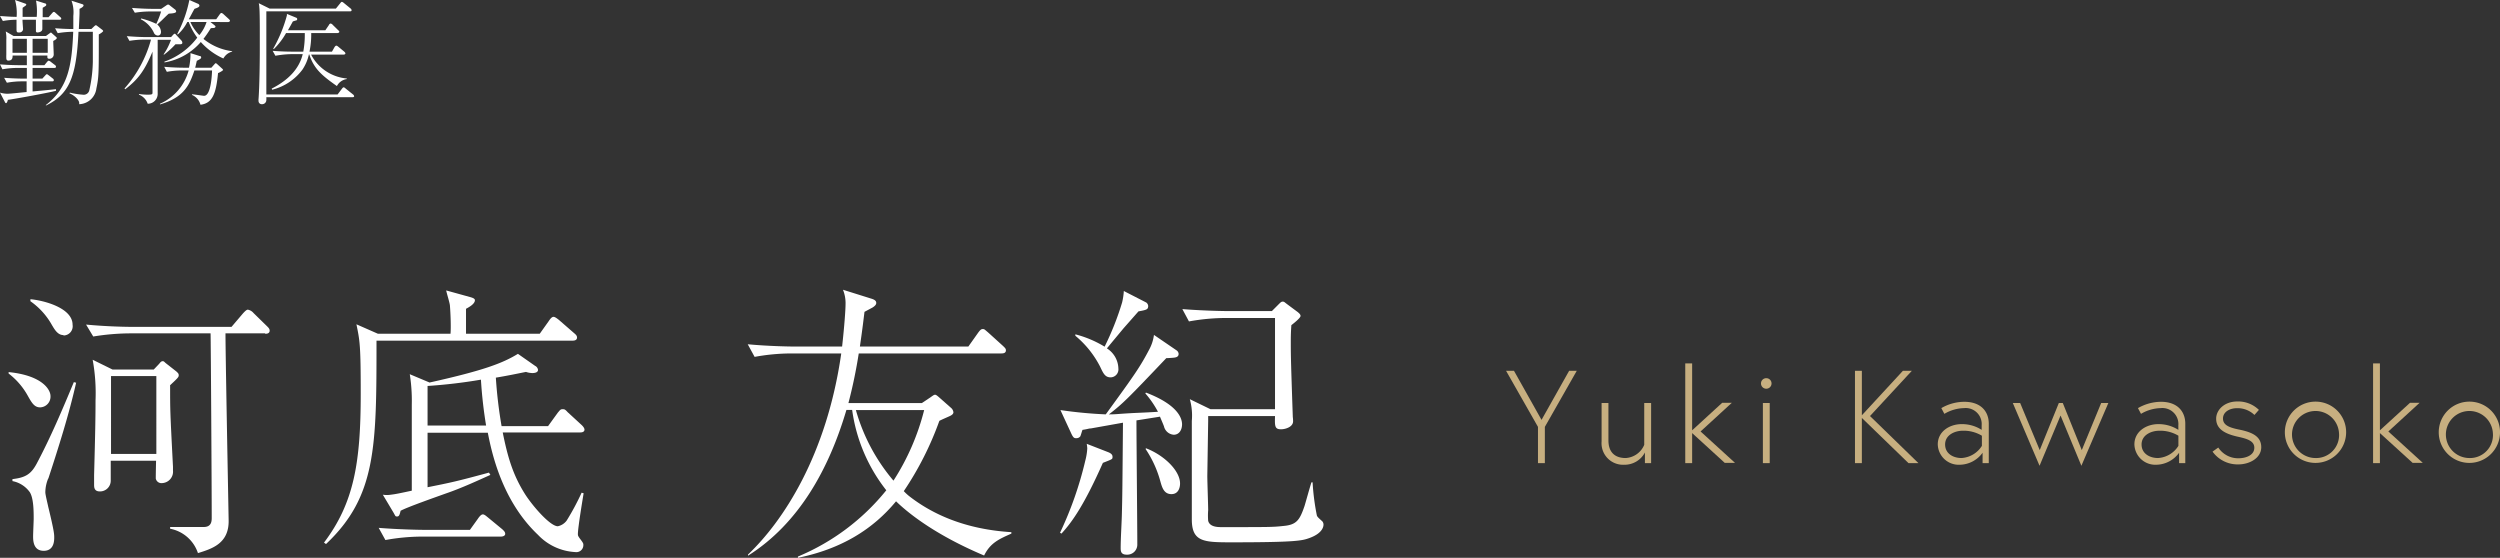 <svg xmlns="http://www.w3.org/2000/svg" viewBox="0 0 435.72 97.22"><rect x="0" y="0" width="435.72" height="97.22" fill="#333333" stroke="none"/><defs><style>.cls-1{fill:#fff;}.cls-2{fill:#c7af80;}</style></defs><title>dr2_name</title><g id="レイヤー_2" data-name="レイヤー 2"><g id="contents"><path class="cls-1" d="M9.28,7.14c0,.32.08,2.06.08,2.3a.74.74,0,0,1-.76.8c-.18,0-.34-.06-.34-.24a2.31,2.31,0,0,1,0-.32H5.68v1.68H7.74l.42-.52c.14-.16.22-.26.34-.26a.94.94,0,0,1,.38.22l.68.52a.39.39,0,0,1,.2.3c0,.18-.14.22-.3.22H5.68V13.7h1.7l.46-.5c.16-.16.2-.26.32-.26s.16.06.38.22l.66.52a.37.37,0,0,1,.18.28c0,.2-.16.22-.3.22H5.68v1.76c.64-.06,3.5-.32,4.08-.4v.28c-1,.3-7.46,1.48-8.4,1.58,0,.16-.16.58-.3.58s-.22-.22-.26-.3L0,16.14a4.73,4.73,0,0,0,1.26.2c.54,0,2.9-.26,3.38-.3V14.18H3.76a14.36,14.36,0,0,0-2.56.24l-.48-.86c1.5.12,3,.14,3.32.14h.64V11.84H3a14.58,14.58,0,0,0-2.58.24L0,11.22c1.5.12,2.94.14,3.32.14H4.68V9.68H2.2c0,.46-.08.88-.76.88-.24,0-.34-.18-.34-.44a5.66,5.66,0,0,1,0-.6c0-.8,0-1.8,0-2.58A5.7,5.7,0,0,0,1,5.48l1.38.8H8l.52-.38c.28-.2.28-.22.34-.22s.08,0,.26.18l.68.6a.23.23,0,0,1,.1.18C9.86,6.76,9.78,6.88,9.28,7.14Zm1.1-3.7h-3c0,.24,0,1.36,0,1.58,0,.62-.82.64-.84.64-.28,0-.28-.18-.28-.26s0-.48,0-.56c0-.66,0-1.1,0-1.4H3.92c0,.4.1,1.52.1,1.66a.63.63,0,0,1-.68.56c-.32,0-.46,0-.46-.52,0-.28,0-1.46,0-1.7A14,14,0,0,0,.5,3.66L0,2.8c.48,0,1.42.12,2.9.14A8.68,8.68,0,0,0,2.62,0L4.32.6c.16.06.26.08.26.2A.29.29,0,0,1,4.44,1l-.5.36c0,.48,0,.86,0,1.58H6.4A11.07,11.07,0,0,0,6.28.1L7.8.58c.12,0,.26.1.26.22A.28.28,0,0,1,8,1c-.08.08-.48.3-.56.36V3H8.46l.6-.68c.2-.22.22-.24.32-.24s.12,0,.36.22l.74.66a.43.43,0,0,1,.2.3C10.68,3.4,10.5,3.44,10.38,3.44ZM4.68,6.76H2.18V9.2h2.5Zm3.64,0H5.68V9.2H8.32ZM17.22,6c0,.06,0,.4,0,.42,0,6.46,0,7-.42,9a3.12,3.12,0,0,1-3,2.74,1.06,1.06,0,0,0,0-.24c0-.38-.62-1.2-1.7-1.66l.08-.12a12.88,12.88,0,0,0,2.22.36,1,1,0,0,0,1.16-.74,24.36,24.36,0,0,0,.62-5V5.54h-2.5C13.32,13.58,12,16.44,8,18.4L8,18.3c3.88-3,4.52-6.84,4.76-12.76a16.47,16.47,0,0,0-2.7.24l-.46-.86c.92.08,2.24.14,3.18.14,0-.32,0-1.42,0-2.3A5.77,5.77,0,0,0,12.46.12l1.8.58c.28.08.3.16.3.24,0,.24-.44.48-.7.6,0,.38,0,.58,0,.82s-.1,2.28-.12,2.7h2.18l.48-.46c.16-.14.22-.2.3-.2s.08,0,.4.24l.68.52c.16.12.2.2.2.26S17.66,5.78,17.22,6Z"/><path class="cls-1" d="M31.42,7.72h-.84a14.85,14.85,0,0,1-2,1.82l-.06-.08A10.33,10.33,0,0,0,29.8,6.94H27.48v9.3a1.72,1.72,0,0,1-1.74,1.84,2.58,2.58,0,0,0-1.52-1.58v-.12a10.11,10.11,0,0,0,1.5.12c.2,0,.72,0,.8-.12s.06-.12.06-.6V9c-1.4,3.36-2.52,4.84-4.76,6.56l-.12-.14a21.18,21.18,0,0,0,4.62-8.52H25.14a16.52,16.52,0,0,0-2.58.22L22.1,6.3c1,.08,2.28.16,3.32.16h4.4l.34-.38s.18-.2.28-.2.1,0,.34.28l.8.86a.65.65,0,0,1,.2.44C31.78,7.7,31.52,7.7,31.42,7.72Zm-2-5.34c-.22.18-.32.28-1.26,1.2l-.76.7a1.7,1.7,0,0,1,.66,1.26c0,.54-.34.66-.54.66a.8.8,0,0,1-.72-.54,4.94,4.94,0,0,0-2.26-2.3l.06-.14a13.36,13.36,0,0,1,2.64.94A14.74,14.74,0,0,0,28.08,2h-2a16.44,16.44,0,0,0-2.58.22L23,1.38c1.48.12,2.94.16,3.32.16H28.1L28.9,1c.26-.18.3-.2.4-.2s.12,0,.34.18l.82.64A.48.48,0,0,1,30.7,2C30.7,2.3,30,2.34,29.42,2.38ZM38,12.74c-.34,3.66-1,5.26-3.06,5.52a2.57,2.57,0,0,0-1.48-1.72l0-.1c.32,0,2,.26,2.1.26,1.16,0,1.36-3.3,1.4-4.42H33.88C33,14.92,32,17,27.88,18.2l0-.12a8.83,8.83,0,0,0,5-5.8H31.66a14.58,14.58,0,0,0-2.58.24l-.46-.88c1.5.14,2.94.16,3.32.16h1a11,11,0,0,0,.26-2.54l1.58.5c.16,0,.28.08.28.24s-.08.28-.76.6c-.1.46-.16.72-.28,1.2h2.82l.5-.56c.16-.18.18-.22.26-.22a.52.52,0,0,1,.26.16l.88.8c.1.1.14.16.14.22S38.46,12.56,38,12.74Zm.9-2.56A11.58,11.58,0,0,1,35,7.32a10.67,10.67,0,0,1-6.34,3.56l0-.14a12.23,12.23,0,0,0,5.72-4.18A10.73,10.73,0,0,1,32.9,3.84h-.26A7.45,7.45,0,0,1,31,6l-.12-.06A21.34,21.34,0,0,0,33,0l1.56.68a.39.39,0,0,1,.2.3c0,.26-.36.38-.86.56-.18.28-.84,1.56-1,1.82h4.78l.6-.84c.18-.24.26-.26.3-.26a.74.74,0,0,1,.38.22l.92.84c.12.12.2.18.2.3s-.18.22-.3.22H36.68l.68.54c.16.14.2.18.2.28s-.2.22-.28.22-.46,0-.56.06a18.22,18.22,0,0,1-1.26,1.84,9.84,9.84,0,0,0,5,2.14V9A2.4,2.4,0,0,0,38.94,10.18ZM33.18,3.84a7.73,7.73,0,0,0,1.56,2.28A6.87,6.87,0,0,0,36,3.84Z"/><path class="cls-1" d="M61.42,16.94h-15a4.36,4.36,0,0,1,0,.48.73.73,0,0,1-.76.74.55.55,0,0,1-.6-.56,1.53,1.53,0,0,1,0-.34c.16-2,.22-6.4.22-8.54V5.78c0-.92,0-3.78-.08-4.5A3.94,3.94,0,0,0,45.1.56L47,1.5H58.54L59.3.56c.06-.08.18-.24.28-.24s.26.12.4.24l1.1.9a.43.43,0,0,1,.2.32c0,.18-.18.2-.3.2H46.42V16.46H58.84l.76-1c.06-.08.18-.24.3-.24s.26.14.38.24l1.24,1a.43.43,0,0,1,.2.32C61.72,16.92,61.56,16.94,61.42,16.94ZM58.72,15c-2.62-1.84-4-3-4.82-5.52h-.06a7.67,7.67,0,0,1-1.12,2.64,9.39,9.39,0,0,1-5.3,3.52l-.06-.2c2.9-1.48,4.78-3.44,5.4-6H50.62A16.9,16.9,0,0,0,48,9.72l-.48-.86c1,.08,2.3.14,3.34.14h2a16.34,16.34,0,0,0,.26-3.24H49.86a12.34,12.34,0,0,1-2.14,2.8l-.1-.08A24.42,24.42,0,0,0,50,2.7a1.35,1.35,0,0,0,0-.28l1.66.68a.25.25,0,0,1,.14.24.23.23,0,0,1-.16.22c-.08,0-.5.14-.6.18-.22.4-.42.78-.86,1.54H56.7l.64-.94c0-.06.16-.24.28-.24a.6.6,0,0,1,.38.24l.94.92c.12.1.2.18.2.3s-.22.2-.3.2h-4.6A14.39,14.39,0,0,1,53.94,9h3.92l.44-.78s.16-.26.3-.26.2.06.38.2L60,9c.06.06.2.18.2.32s-.22.2-.3.2H54.22a7.8,7.8,0,0,0,6.22,4.16v.1A2.31,2.31,0,0,0,58.72,15Z"/><path class="cls-1" d="M7,71c-1,0-1.45-.75-2.2-2.1a12.49,12.49,0,0,0-3.3-3.8v-.25c6,.6,7.3,3.15,7.3,4.15A1.87,1.87,0,0,1,7,71Zm1.4,12.4a6.45,6.45,0,0,0-.5,2.4c0,.4.4,2,.5,2.5,1.05,4.3,1.05,4.85,1.05,5.35S9.47,96,7.62,96s-1.85-1.85-1.85-2.55c0-.45.1-2.7.1-3,0-1.3,0-3.65-.7-4.7a4.84,4.84,0,0,0-3-1.9v-.35c2.3-.25,3.25-.9,4.2-2.65,2.45-4.6,4.5-9.45,6.5-14.25l.4.1C12,72.32,10.22,77.92,8.42,83.42Zm2.65-25c-1,0-1.55-1-2-1.75a12.47,12.47,0,0,0-3.75-4.15v-.35c2.3.2,7.35,1.5,7.35,4.45A1.61,1.61,0,0,1,11.07,58.47Zm35.15-.3h-6.9c0,2.7.25,16.1.3,19.1l.25,13.45c.1,4.1-2.95,5-5.35,5.75a6.37,6.37,0,0,0-4.85-4.25v-.3c.5,0,3.4,0,5.85,0,1.35,0,1.4-1,1.4-1.6,0-5-.15-30.55-.2-32.15h-14a40.85,40.85,0,0,0-6.45.55L15,56.57c2.6.25,5.75.4,8.35.4h17l2-2.35c.5-.55.7-.65.85-.65a1.75,1.75,0,0,1,1,.6l2.3,2.25c.2.2.5.45.5.8C47,58.17,46.42,58.17,46.22,58.17Zm-16.55,9c0,4.55,0,4.5.5,14.25,0,.1,0,.35,0,.65a2,2,0,0,1-1.9,2.2,1,1,0,0,1-1.1-.8c0-.45,0-.7.05-3.1h-7.9v3.45a1.87,1.87,0,0,1-1.9,1.9c-1,0-1-.75-1-1.2,0-.25,0-1.4,0-1.65.2-7.35.25-10.15.25-13a32.18,32.18,0,0,0-.5-7.1l3.45,1.7h7.2l.95-1c.15-.2.35-.45.6-.45s.3.15.55.35l1.85,1.45c.25.25.4.35.4.65S31.07,65.82,29.67,67.12Zm-2.4-1.55h-7.9V79.12h7.9Z"/><path class="cls-1" d="M99.82,59.37H65.62c0,18.5,0,27.15-8.8,35.45l-.35-.25c5.25-6.95,6.4-14,6.4-25.95,0-8.45-.15-9.2-.75-12.1l3.75,1.65H78.52c.1-1.15,0-3.65-.1-4.85,0-.45-.6-2.3-.65-2.7l4.15,1.15c.55.15.85.3.85.55,0,.65-1,1.2-1.55,1.5v4.35H94.07l1.6-2.25c.2-.3.5-.7.8-.7s.75.4.9.5l2.7,2.35c.3.25.5.45.5.75C100.57,59.27,100.17,59.37,99.82,59.37ZM87.32,93.52H73.62a36.44,36.44,0,0,0-6.45.6L66,92c3.75.3,7.35.35,8.3.35h7.6l1.4-1.95c.2-.3.55-.75.85-.75s.65.35.85.5l2.55,2.1c.25.25.5.45.5.8S87.62,93.52,87.32,93.52Zm13.75-18.15H87.62c.9,4.5,1.85,7.55,3.95,10.85,1.4,2.15,4.35,5.5,5.65,5.5a2.57,2.57,0,0,0,1.55-1,43.92,43.92,0,0,0,2.6-4.85l.35.1c-.15.9-1,6-1,7.1,0,.25,0,.35.5,1s.45.75.45.9a1.22,1.22,0,0,1-1.4,1.25,9.64,9.64,0,0,1-6.5-3c-6.35-6-8.1-14.5-8.75-17.8H74.52v9.5c4-.8,5-1,10.7-2.55l.25.4c-1.9.85-5,2.3-7.8,3.25-1.8.65-6.65,2.35-7.85,3-.15.65-.25,1-.6,1s-.3-.1-.65-.7l-1.85-3.1a4.36,4.36,0,0,0,1.4,0c.85-.1,1.55-.25,3.65-.7,0-2.35,0-12.85,0-15a29.8,29.8,0,0,0-.35-5.3l3.45,1.45c9.4-2.1,12.7-3.35,15.4-5l3,2.1a.9.9,0,0,1,.5.7c0,.55-.85.55-1,.55a3.66,3.66,0,0,1-1.1-.2c-1.75.35-3.15.65-5.25,1a79.5,79.5,0,0,0,1,8.45h8.1l1.7-2.35c.35-.4.45-.6.8-.6s.45,0,.9.5l2.5,2.3c.45.45.45.7.45.8C101.82,75.37,101.27,75.37,101.07,75.37Zm-17.25-9.2a90.42,90.42,0,0,1-9.3,1.1v6.9h10.2A79.4,79.4,0,0,1,83.82,66.17Z"/><path class="cls-1" d="M171.52,96.82c-8.65-3.65-13.35-7.5-15.35-9.45-4,4.85-9.5,8.3-17.1,9.85V97a39.08,39.08,0,0,0,15.4-11.55,29,29,0,0,1-5.95-14h-1c-3,10.15-8.2,19.75-17.15,25.4v-.2c6.1-5.8,13.7-17.25,16.25-35.05h-8.7a35.9,35.9,0,0,0-6.4.6l-1.2-2.2c3.75.35,7.4.4,8.3.4h8.15c.4-3.6.6-6.45.6-7.4a6.21,6.21,0,0,0-.45-2.5l5.1,1.6c.25.1.7.25.7.7,0,.3-.25.55-.65.8l-1.4.75c-.15,1.2-.3,2.6-.8,6.05h18.9l1.7-2.4c.3-.4.5-.65.8-.65s.3.05.9.55l2.65,2.4c.3.3.5.45.5.75,0,.5-.45.55-.8.55H149.67a86.86,86.86,0,0,1-1.8,8.65h12.8l1.5-1c.55-.4.65-.45.8-.45s.3.1.65.4l2.15,1.9a1.18,1.18,0,0,1,.4.75c0,.35-.4.55-.6.65s-1.6.7-1.85.85a55.3,55.3,0,0,1-6.2,12.25,9.69,9.69,0,0,0,.85.8c4,3.15,9.75,5.85,17.9,6.35V93C174.22,93.92,172.62,94.57,171.52,96.82ZM149.17,71.47a32.68,32.68,0,0,0,6.55,12.3,41.18,41.18,0,0,0,5.35-12.3Z"/><path class="cls-1" d="M192.22,80.67C189,87.92,186.92,90.92,185,93l-.25-.15a62.51,62.51,0,0,0,4.4-12.55,10.69,10.69,0,0,0,.35-2.15,5.77,5.77,0,0,0-.1-.8l3.85,1.5c.2.1.65.3.65.75S193.92,80,192.22,80.67Zm12.35-4.9a1.89,1.89,0,0,1-1.7-1.45c-.1-.3-.6-1.45-.7-1.7l-4.1.65c0,3.45.15,18.6.15,21.7a1.75,1.75,0,0,1-1.85,1.7c-1,0-1.05-.6-1.05-1.15,0-1.6.15-4,.2-5.6.1-3.65.1-4.9.2-16.25l-5.6,1c-.35,0-.45.1-1.45.25-.1.2-.3,1-.4,1.15a.84.84,0,0,1-.7.3c-.3,0-.5,0-.9-.9l-1.85-4a76.45,76.45,0,0,0,7.9.75c5.1-7,6-8.3,7.6-11.35a7.23,7.23,0,0,0,.8-2.5l3.95,2.7a.82.82,0,0,1,.35.6c0,.5-.4.6-.7.65s-1.25.1-1.45.1c-6.8,7.15-7.55,7.9-10,9.8.4,0,.9,0,2.1-.1,2.9-.2,3.2-.15,6.45-.35a16.76,16.76,0,0,0-2.2-3.2l.1-.15c5.25,2,6.3,4.25,6.3,5.55C206,75,205.47,75.77,204.57,75.77Zm-6.15-21.5-2.6,2.95c-.45.55-2.5,3-2.9,3.5a4.27,4.27,0,0,1,2,3.5,1.39,1.39,0,0,1-1.35,1.55c-1,0-1.3-.75-1.85-1.9a17.1,17.1,0,0,0-4.3-5.35v-.25a18.86,18.86,0,0,1,5.1,2.15,49.27,49.27,0,0,0,3.05-7.7,11.27,11.27,0,0,0,.3-2l3.9,2a.84.84,0,0,1,.35.65C200.07,53.92,199.92,54,198.42,54.27Zm5.75,31.85c-1.25,0-1.6-1.05-1.9-2.1a18.89,18.89,0,0,0-2.6-5.75l.05-.15c3.15,1.2,5.95,3.9,5.95,6.15C205.67,84.92,205.42,86.12,204.17,86.12Zm24.05,7.65c-1.25.45-2.15.75-13.7.75-4.75,0-6.8-.1-6.8-4V73.37a10.64,10.64,0,0,0-.35-3.8l3.6,1.75h11.25V55.42h-8.55a36.44,36.44,0,0,0-6.45.6l-1.15-2.15c3.75.3,7.35.35,8.3.35h7.3l1.1-1.1c.45-.45.55-.55.8-.55s.3.1.7.4l1.95,1.45c.15.15.45.35.45.65s-.95,1.1-1.6,1.6c-.1,1.4-.1,2.25-.1,3.1,0,2.5.05,3.95.35,12.9a5.72,5.72,0,0,1,.05.75c0,1-1.35,1.4-2.1,1.4-1.1,0-1.1-.55-1.05-2.3H210.57v.85l-.15,9.55c0,1,.15,5.15.15,6a11.43,11.43,0,0,0,0,1.85c.25,1,1.45,1.1,2.25,1.1,8.6,0,9,0,10.85-.2,2.3-.2,2.85-1,3.7-3.5.2-.65,1-3.55,1.2-4.1h.2a40.74,40.74,0,0,0,.75,5.8c.1.25.4.5.95,1a.88.88,0,0,1,.2.55C230.67,92.07,230.17,93.07,228.22,93.77Z"/><path class="cls-2" d="M268.05,74.4l-5.56-9.77h1.38l4.8,8.55,4.81-8.55h1.33l-5.56,9.77v6.32h-1.2Z"/><path class="cls-2" d="M279.14,76.93V70.24h1.19v6.51c0,2.16,1.22,3.08,3,3.08a3.74,3.74,0,0,0,3.24-2.3V70.24h1.2V80.72h-1.08V78.86A4,4,0,0,1,283.07,81,3.75,3.75,0,0,1,279.14,76.93Z"/><path class="cls-2" d="M294.92,75.48v5.24h-1.2V63.34h1.2V75l5.24-4.8h1.68l-5.45,5,6,5.47H300.6Z"/><path class="cls-2" d="M307.84,65.91a.92.92,0,1,1-.92.92A.92.92,0,0,1,307.84,65.91Zm-.59,4.33h1.19V80.72h-1.19Z"/><path class="cls-2" d="M324.5,72.38l7.15-7.75h1.56l-7.29,7.88,8.44,8.21h-1.73l-8.13-7.88v7.88h-1.2V64.63h1.2Z"/><path class="cls-2" d="M346.62,73.85v6.87h-1.08V78.91a5,5,0,0,1-4,2.09,3.65,3.65,0,0,1-3.81-3.54c0-2.3,2.11-3.54,4.16-3.54a6.31,6.31,0,0,1,3.49,1v-.79a2.79,2.79,0,0,0-3.08-3,7,7,0,0,0-3.42,1l-.53-1a8,8,0,0,1,3.93-1.1C345.24,70,346.62,71.71,346.62,73.85Zm-1.2,3.86V75.94a6.17,6.17,0,0,0-3.33-.87c-1.38,0-3.08.73-3.08,2.39s1.49,2.37,2.85,2.37A4.52,4.52,0,0,0,345.42,77.71Z"/><path class="cls-2" d="M352.09,70.24l3.41,8.21,3.33-8.21h.69l3.31,8.21,3.38-8.21h1.25l-4.7,10.94-3.63-8.76-3.66,8.76-4.66-10.94Z"/><path class="cls-2" d="M380.87,73.85v6.87h-1.08V78.91a5,5,0,0,1-4,2.09A3.65,3.65,0,0,1,372,77.46c0-2.3,2.12-3.54,4.16-3.54a6.36,6.36,0,0,1,3.5,1v-.79a2.79,2.79,0,0,0-3.08-3,7.06,7.06,0,0,0-3.43,1l-.53-1a8.11,8.11,0,0,1,3.94-1.1C379.49,70,380.87,71.71,380.87,73.85Zm-1.2,3.86V75.94a6.17,6.17,0,0,0-3.33-.87c-1.38,0-3.09.73-3.09,2.39s1.5,2.37,2.86,2.37A4.52,4.52,0,0,0,379.67,77.71Z"/><path class="cls-2" d="M386.62,78a4.13,4.13,0,0,0,3.54,1.87c1.15,0,2.74-.46,2.74-1.84,0-1.2-1.29-1.57-2.93-1.93-2.29-.51-3.72-1.38-3.72-3.13,0-1.5,1.4-3,3.7-3a5.17,5.17,0,0,1,3.75,1.47l-.78.88a4.23,4.23,0,0,0-3-1.18c-1.42,0-2.48.72-2.48,1.8,0,1.29,1.38,1.65,3.15,2,1.95.44,3.52,1.13,3.52,3s-2,3-4,3a5.37,5.37,0,0,1-4.49-2.23Z"/><path class="cls-2" d="M408.9,75.48A5.34,5.34,0,1,1,403.57,70,5.32,5.32,0,0,1,408.9,75.48Zm-1.24,0a4.1,4.1,0,1,0-4.09,4.35A4,4,0,0,0,407.66,75.48Z"/><path class="cls-2" d="M414.79,75.48v5.24H413.6V63.34h1.19V75l5.25-4.8h1.67l-5.45,5,6,5.47h-1.77Z"/><path class="cls-2" d="M435.72,75.48A5.34,5.34,0,1,1,430.39,70,5.32,5.32,0,0,1,435.72,75.48Zm-1.24,0a4.1,4.1,0,1,0-4.09,4.35A4,4,0,0,0,434.48,75.48Z"/></g></g></svg>